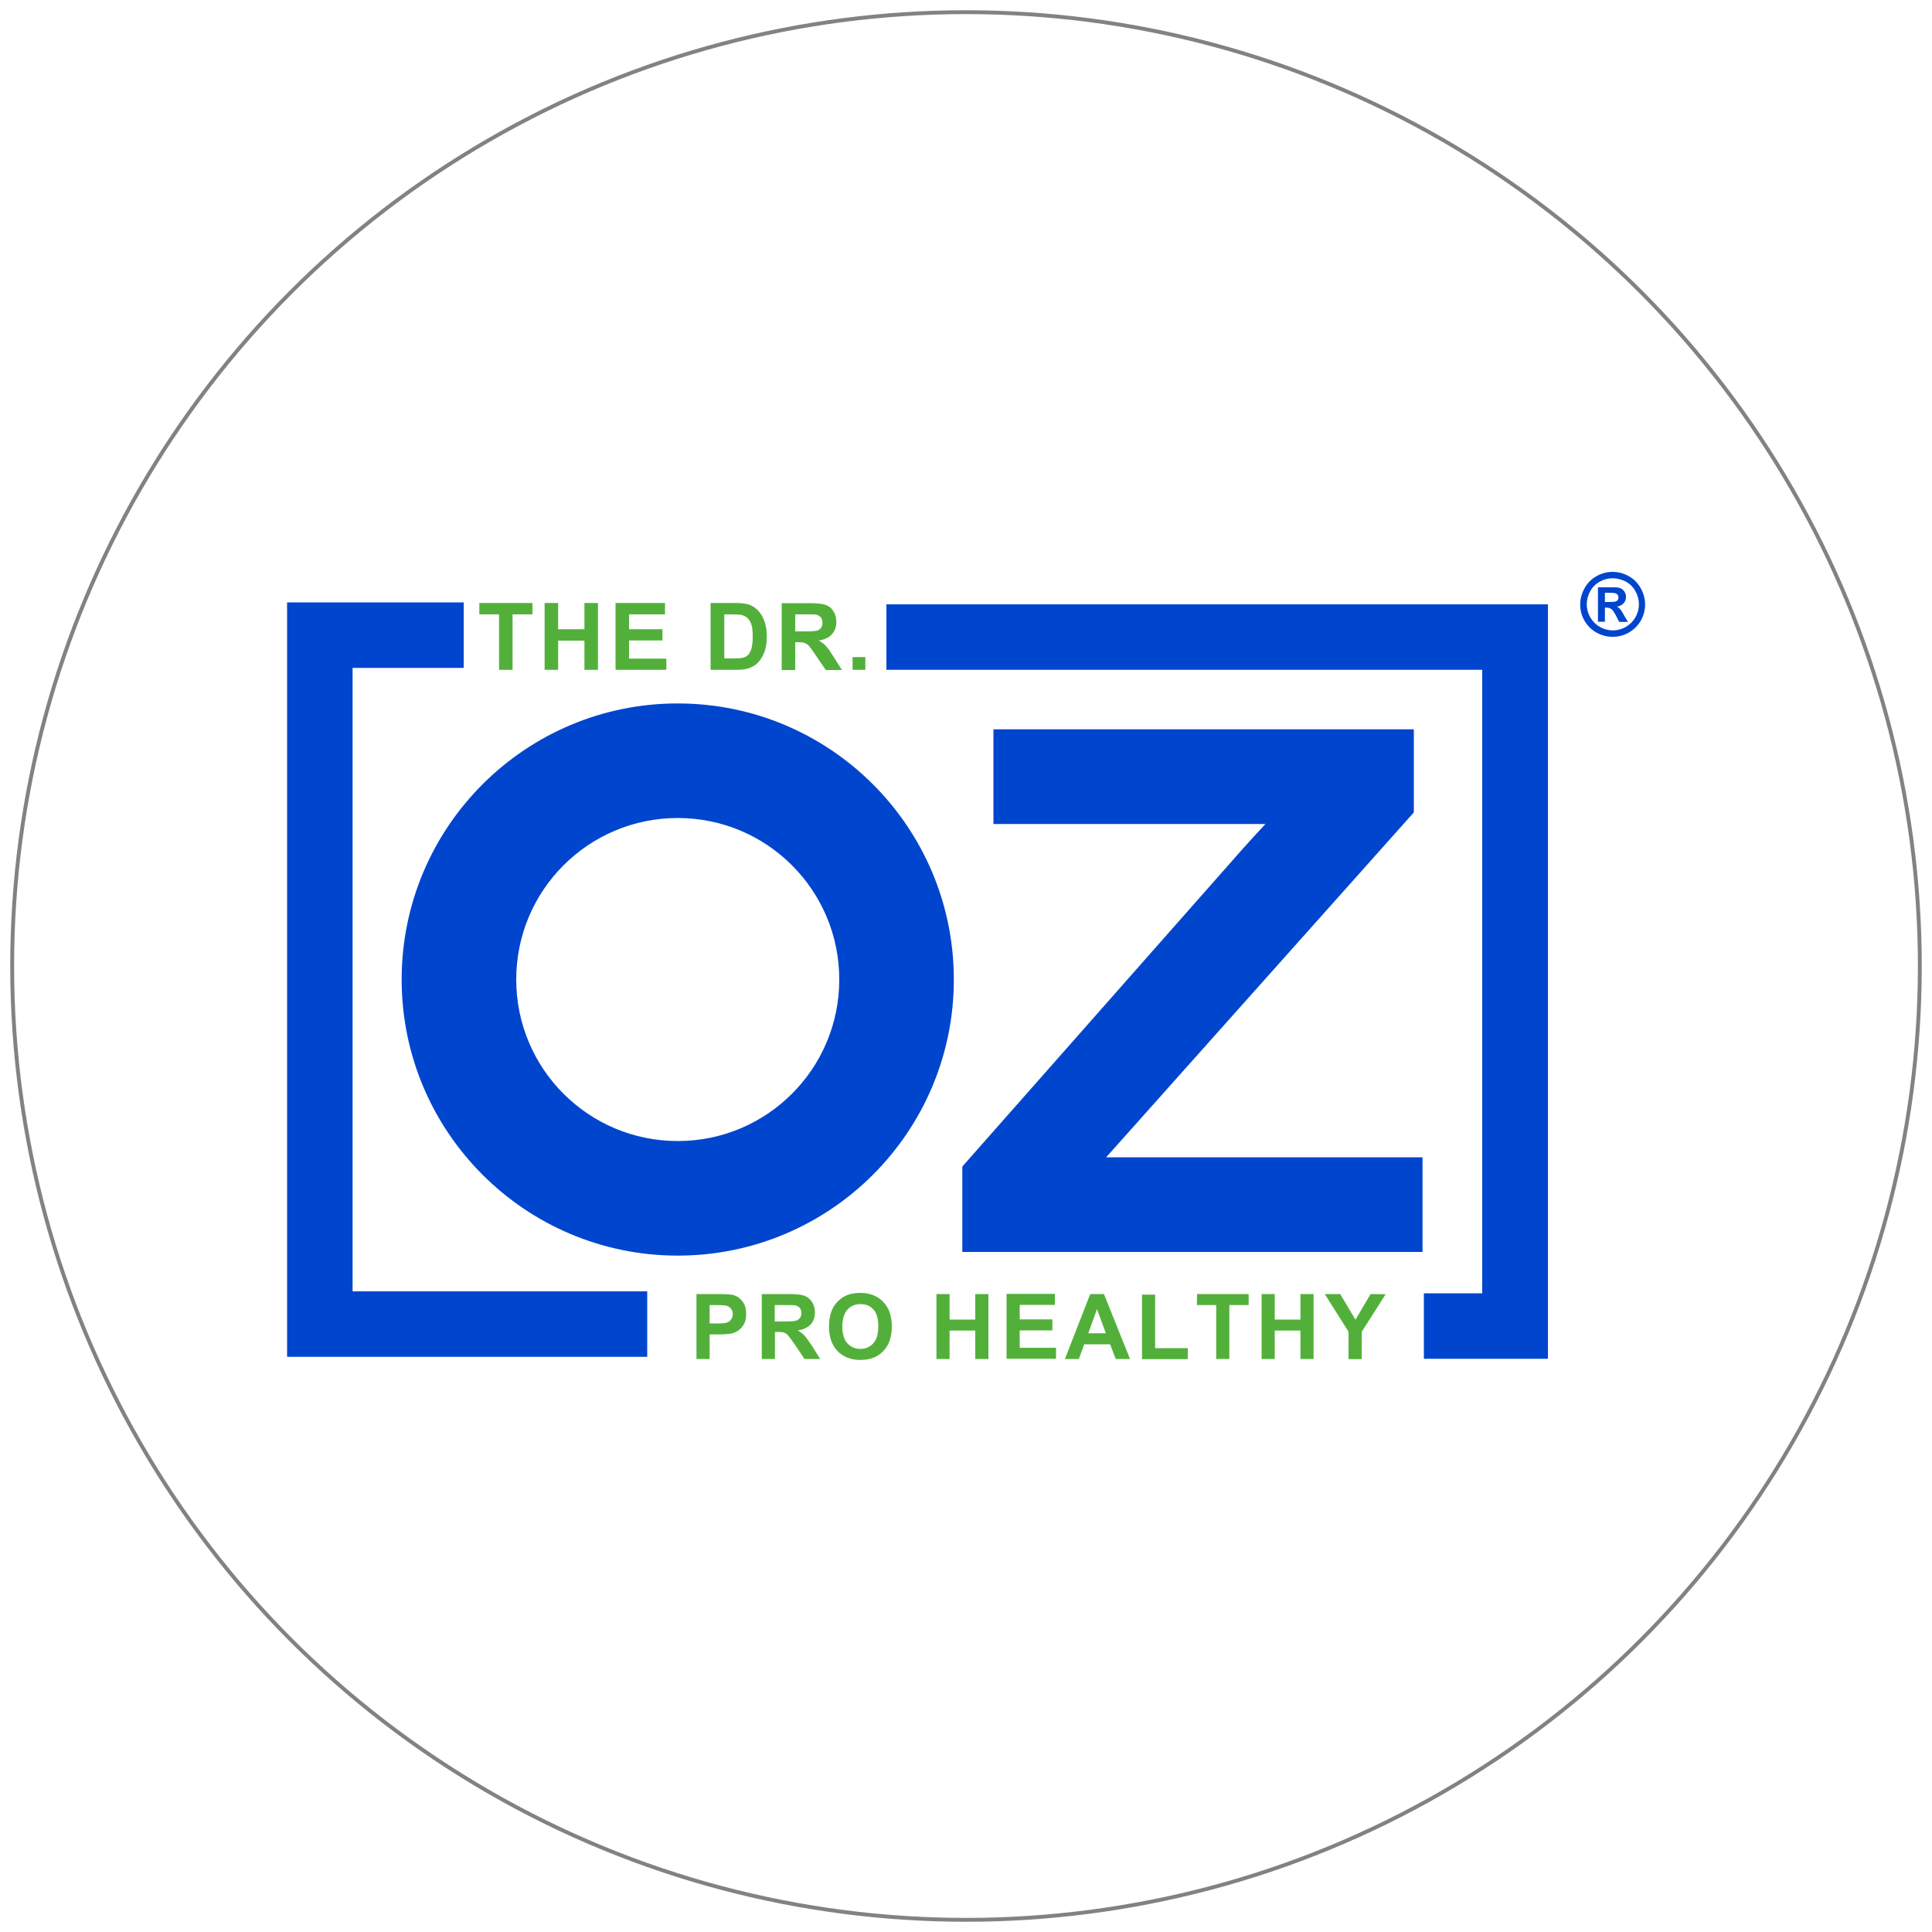 <svg xmlns="http://www.w3.org/2000/svg" xmlns:xlink="http://www.w3.org/1999/xlink" id="Layer_1" x="0px" y="0px" viewBox="0 0 1000 1000" style="enable-background:new 0 0 1000 1000;" xml:space="preserve"><style type="text/css">	.st0{fill:#0045CE;}	.st1{fill:#52B03A;}	.st2{fill:none;stroke:#808285;stroke-width:2;stroke-miterlimit:10;}</style><g>	<path class="st0" d="M573.7,597.7l0.1-0.1l158-177.1v-43H514.2v49H655c-4.1,4.4-8.3,8.9-12.6,13.8L498.1,603.8V648h238.2v-49H572.5  L573.7,597.7z M182.5,345.7H240v-33.9h-91.4v390.5H335v-33.9H182.5V345.7z M458.8,312.8v33.9h308.4v322.7H737v33.9h64.2V312.8  H458.8z M350.8,364.1c-78.9,0-142.9,64-142.9,142.9s64,142.9,142.9,142.9s142.9-64,142.9-142.9S429.7,364.1,350.8,364.1   M350.8,590.6c-46.2,0-83.6-37.4-83.6-83.6s37.4-83.6,83.6-83.6c46.2,0,83.6,37.4,83.6,83.6S397,590.6,350.8,590.6"></path>	<path class="st1" d="M379.5,670.3c-1.3-0.3-3.9-0.5-8.1-0.5h-10.9v33.6h6.8v-12.7h4.4c3.1,0,5.4-0.2,7-0.5c1.2-0.3,2.4-0.8,3.5-1.6  c1.2-0.8,2.1-1.9,2.9-3.3c0.8-1.4,1.1-3.1,1.1-5.2c0-2.7-0.6-4.9-1.9-6.5C383,671.9,381.4,670.8,379.5,670.3 M378.5,682.8  c-0.5,0.8-1.2,1.3-2.1,1.7s-2.7,0.5-5.4,0.5h-3.7v-9.5h3.3c2.4,0,4.1,0.1,4.9,0.2c1.1,0.2,2,0.7,2.7,1.5c0.7,0.8,1.1,1.8,1.1,3  C379.3,681.2,379,682.1,378.5,682.8 M416.5,691.4c-1-1-2.2-2-3.6-2.8c3-0.4,5.2-1.5,6.7-3.1c1.5-1.6,2.2-3.7,2.2-6.3  c0-2-0.5-3.8-1.5-5.3c-1-1.5-2.3-2.6-3.9-3.2c-1.6-0.6-4.2-0.9-7.8-0.9h-14.3v33.6h6.8v-14h1.4c1.6,0,2.7,0.1,3.4,0.4  c0.7,0.3,1.4,0.7,2,1.4c0.6,0.7,1.8,2.3,3.6,4.9l4.9,7.3h8.1l-4.1-6.6C418.7,694.3,417.4,692.4,416.5,691.4 M406,684h-5v-8.5h5.3  c2.8,0,4.4,0,5,0.1c1.1,0.2,1.9,0.6,2.6,1.3c0.6,0.7,0.9,1.6,0.9,2.7c0,1-0.2,1.8-0.7,2.5c-0.5,0.7-1.1,1.1-1.9,1.4  C411.3,683.9,409.3,684,406,684 M445.3,669.2c-2.7,0-5.2,0.4-7.2,1.3c-1.6,0.7-3,1.7-4.4,3c-1.3,1.4-2.4,2.9-3.1,4.6  c-1,2.3-1.5,5.2-1.5,8.6c0,5.4,1.5,9.6,4.4,12.6c3,3.1,6.9,4.6,11.9,4.6c4.9,0,8.9-1.5,11.8-4.6c3-3.1,4.4-7.3,4.4-12.7  c0-5.5-1.5-9.8-4.5-12.8C454.2,670.8,450.3,669.2,445.3,669.2 M452,695.3c-1.7,1.9-4,2.9-6.7,2.9s-4.9-1-6.7-2.9  c-1.8-2-2.6-4.9-2.6-8.7c0-3.9,0.9-6.8,2.6-8.7c1.7-1.9,4-2.9,6.8-2.9c2.8,0,5,0.9,6.7,2.8c1.7,1.9,2.5,4.8,2.5,8.6  C454.6,690.4,453.8,693.3,452,695.3 M504.8,683h-13.3v-13.2h-6.8v33.6h6.8v-14.7h13.3v14.7h6.8v-33.6h-6.8V683z M527.8,688.6h16.9  v-5.7h-16.9v-7.5H546v-5.7H521v33.6h25.6v-5.7h-18.8L527.8,688.6L527.8,688.6z M564.3,669.8l-13.1,33.6h7.2l2.8-7.6h13.4l2.9,7.6  h7.4l-13.5-33.6H564.3z M563.3,690.1l4.5-12.5l4.6,12.5H563.3z M597.9,670.1h-6.8v33.4h23.7v-5.7h-16.9L597.9,670.1L597.9,670.1z   M619.5,675.5h10v27.9h6.8v-27.9h10v-5.7h-26.7L619.5,675.5L619.5,675.5z M673.1,683h-13.3v-13.2H653v33.6h6.8v-14.7h13.3v14.7h6.8  v-33.6h-6.8V683z M709.4,669.8l-7.8,13.3l-7.9-13.3h-8l12.3,19.5v14.2h6.8v-14.1l12.4-19.5L709.4,669.8L709.4,669.8z"></path>	<path class="st0" d="M834.7,296c2.9,0,5.6,0.7,8.3,2.2c2.6,1.4,4.7,3.5,6.2,6.2s2.3,5.5,2.3,8.4c0,2.9-0.7,5.7-2.2,8.4  c-1.5,2.6-3.6,4.7-6.2,6.2c-2.6,1.5-5.4,2.2-8.4,2.2s-5.7-0.7-8.4-2.2c-2.7-1.5-4.7-3.6-6.2-6.2c-1.5-2.6-2.2-5.4-2.2-8.4  c0-2.9,0.8-5.7,2.3-8.4c1.5-2.7,3.6-4.8,6.2-6.2C829,296.7,831.8,296,834.7,296 M834.7,299.3c-2.3,0-4.5,0.6-6.6,1.7  c-2.1,1.2-3.8,2.8-5,5c-1.2,2.2-1.8,4.4-1.8,6.8c0,2.4,0.6,4.6,1.8,6.7c1.2,2.1,2.9,3.8,5,5c2.1,1.2,4.4,1.8,6.7,1.8  c2.4,0,4.6-0.6,6.7-1.8c2.1-1.2,3.8-2.9,5-5c1.2-2.1,1.8-4.4,1.8-6.7c0-2.4-0.6-4.6-1.8-6.8c-1.2-2.2-2.9-3.8-5-5  C839.2,299.9,837,299.3,834.7,299.3 M827.1,321.8V304h3.6c3.4,0,5.3,0,5.7,0c1.2,0.1,2.1,0.3,2.8,0.7c0.7,0.4,1.2,0.9,1.7,1.7  s0.7,1.6,0.7,2.6c0,1.3-0.4,2.4-1.3,3.3c-0.8,0.9-2,1.5-3.5,1.7c0.5,0.2,1,0.4,1.2,0.7c0.3,0.2,0.7,0.7,1.2,1.4  c0.1,0.2,0.6,0.9,1.3,2.2l2.1,3.6h-4.5l-1.5-2.9c-1-1.9-1.8-3.2-2.5-3.7c-0.7-0.5-1.5-0.8-2.5-0.8h-0.9v7.3L827.1,321.8  L827.1,321.8z M830.7,311.6h1.5c2.1,0,3.4-0.1,3.9-0.2c0.5-0.2,0.9-0.4,1.2-0.8c0.3-0.4,0.4-0.9,0.4-1.4c0-0.5-0.1-0.9-0.4-1.3  c-0.3-0.4-0.7-0.7-1.2-0.8c-0.5-0.2-1.8-0.3-3.9-0.3h-1.5L830.7,311.6L830.7,311.6z"></path>	<polygon class="st1" points="258.3,346.7 265.3,346.7 265.3,318 275.6,318 275.6,312.1 248.1,312.1 248.1,318 258.3,318  "></polygon>	<polygon class="st1" points="288.9,331.6 302.5,331.6 302.5,346.7 309.5,346.7 309.5,312.1 302.5,312.1 302.5,325.7 288.9,325.7   288.9,312.1 281.9,312.1 281.9,346.7 288.9,346.7  "></polygon>	<polygon class="st1" points="344.9,340.9 325.6,340.9 325.6,331.5 342.9,331.5 342.9,325.7 325.6,325.7 325.6,318 344.2,318   344.2,312.1 318.6,312.1 318.6,346.7 344.9,346.7  "></polygon>	<path class="st1" d="M395.7,321.6c-0.8-2.2-1.9-4.1-3.3-5.6c-1.5-1.5-3.2-2.6-5.2-3.2c-1.5-0.4-3.7-0.7-6.6-0.7h-12.8v34.6H381  c2.6,0,4.6-0.2,6.2-0.7c2.1-0.7,3.7-1.6,4.9-2.8c1.6-1.6,2.8-3.6,3.7-6.1c0.7-2.1,1.1-4.5,1.1-7.4  C396.9,326.5,396.5,323.8,395.7,321.6z M388.9,335.8c-0.5,1.6-1.1,2.7-1.8,3.3c-0.8,0.7-1.7,1.2-2.8,1.4c-0.9,0.2-2.3,0.3-4.2,0.3  h-5.2V318h3.1c2.9,0,4.8,0.1,5.7,0.3c1.3,0.3,2.4,0.8,3.2,1.6c0.9,0.8,1.5,1.9,2,3.3c0.5,1.4,0.7,3.5,0.7,6.2  C389.6,332.1,389.4,334.2,388.9,335.8z"></path>	<path class="st1" d="M431.5,340c-1.7-2.7-3-4.6-4-5.6c-1-1.1-2.2-2-3.7-2.9c3-0.4,5.3-1.5,6.8-3.2s2.3-3.8,2.3-6.4  c0-2-0.5-3.9-1.5-5.5s-2.3-2.7-4-3.3c-1.7-0.6-4.4-0.9-8.1-0.9h-14.7v34.6h7v-14.4h1.4c1.6,0,2.8,0.1,3.5,0.4  c0.7,0.3,1.4,0.7,2.1,1.4c0.7,0.7,1.9,2.4,3.7,5.1l5.1,7.5h8.4L431.5,340z M416.8,326.8h-5.2V318h5.5c2.8,0,4.5,0,5.1,0.1  c1.1,0.2,2,0.6,2.6,1.4c0.6,0.7,0.9,1.7,0.9,2.8c0,1-0.2,1.9-0.7,2.6s-1.1,1.2-2,1.5C422.2,326.6,420.1,326.8,416.8,326.8z"></path>	<rect x="441.3" y="340.1" class="st1" width="6.6" height="6.6"></rect></g><circle class="st2" cx="500" cy="500" r="493.7"></circle></svg>